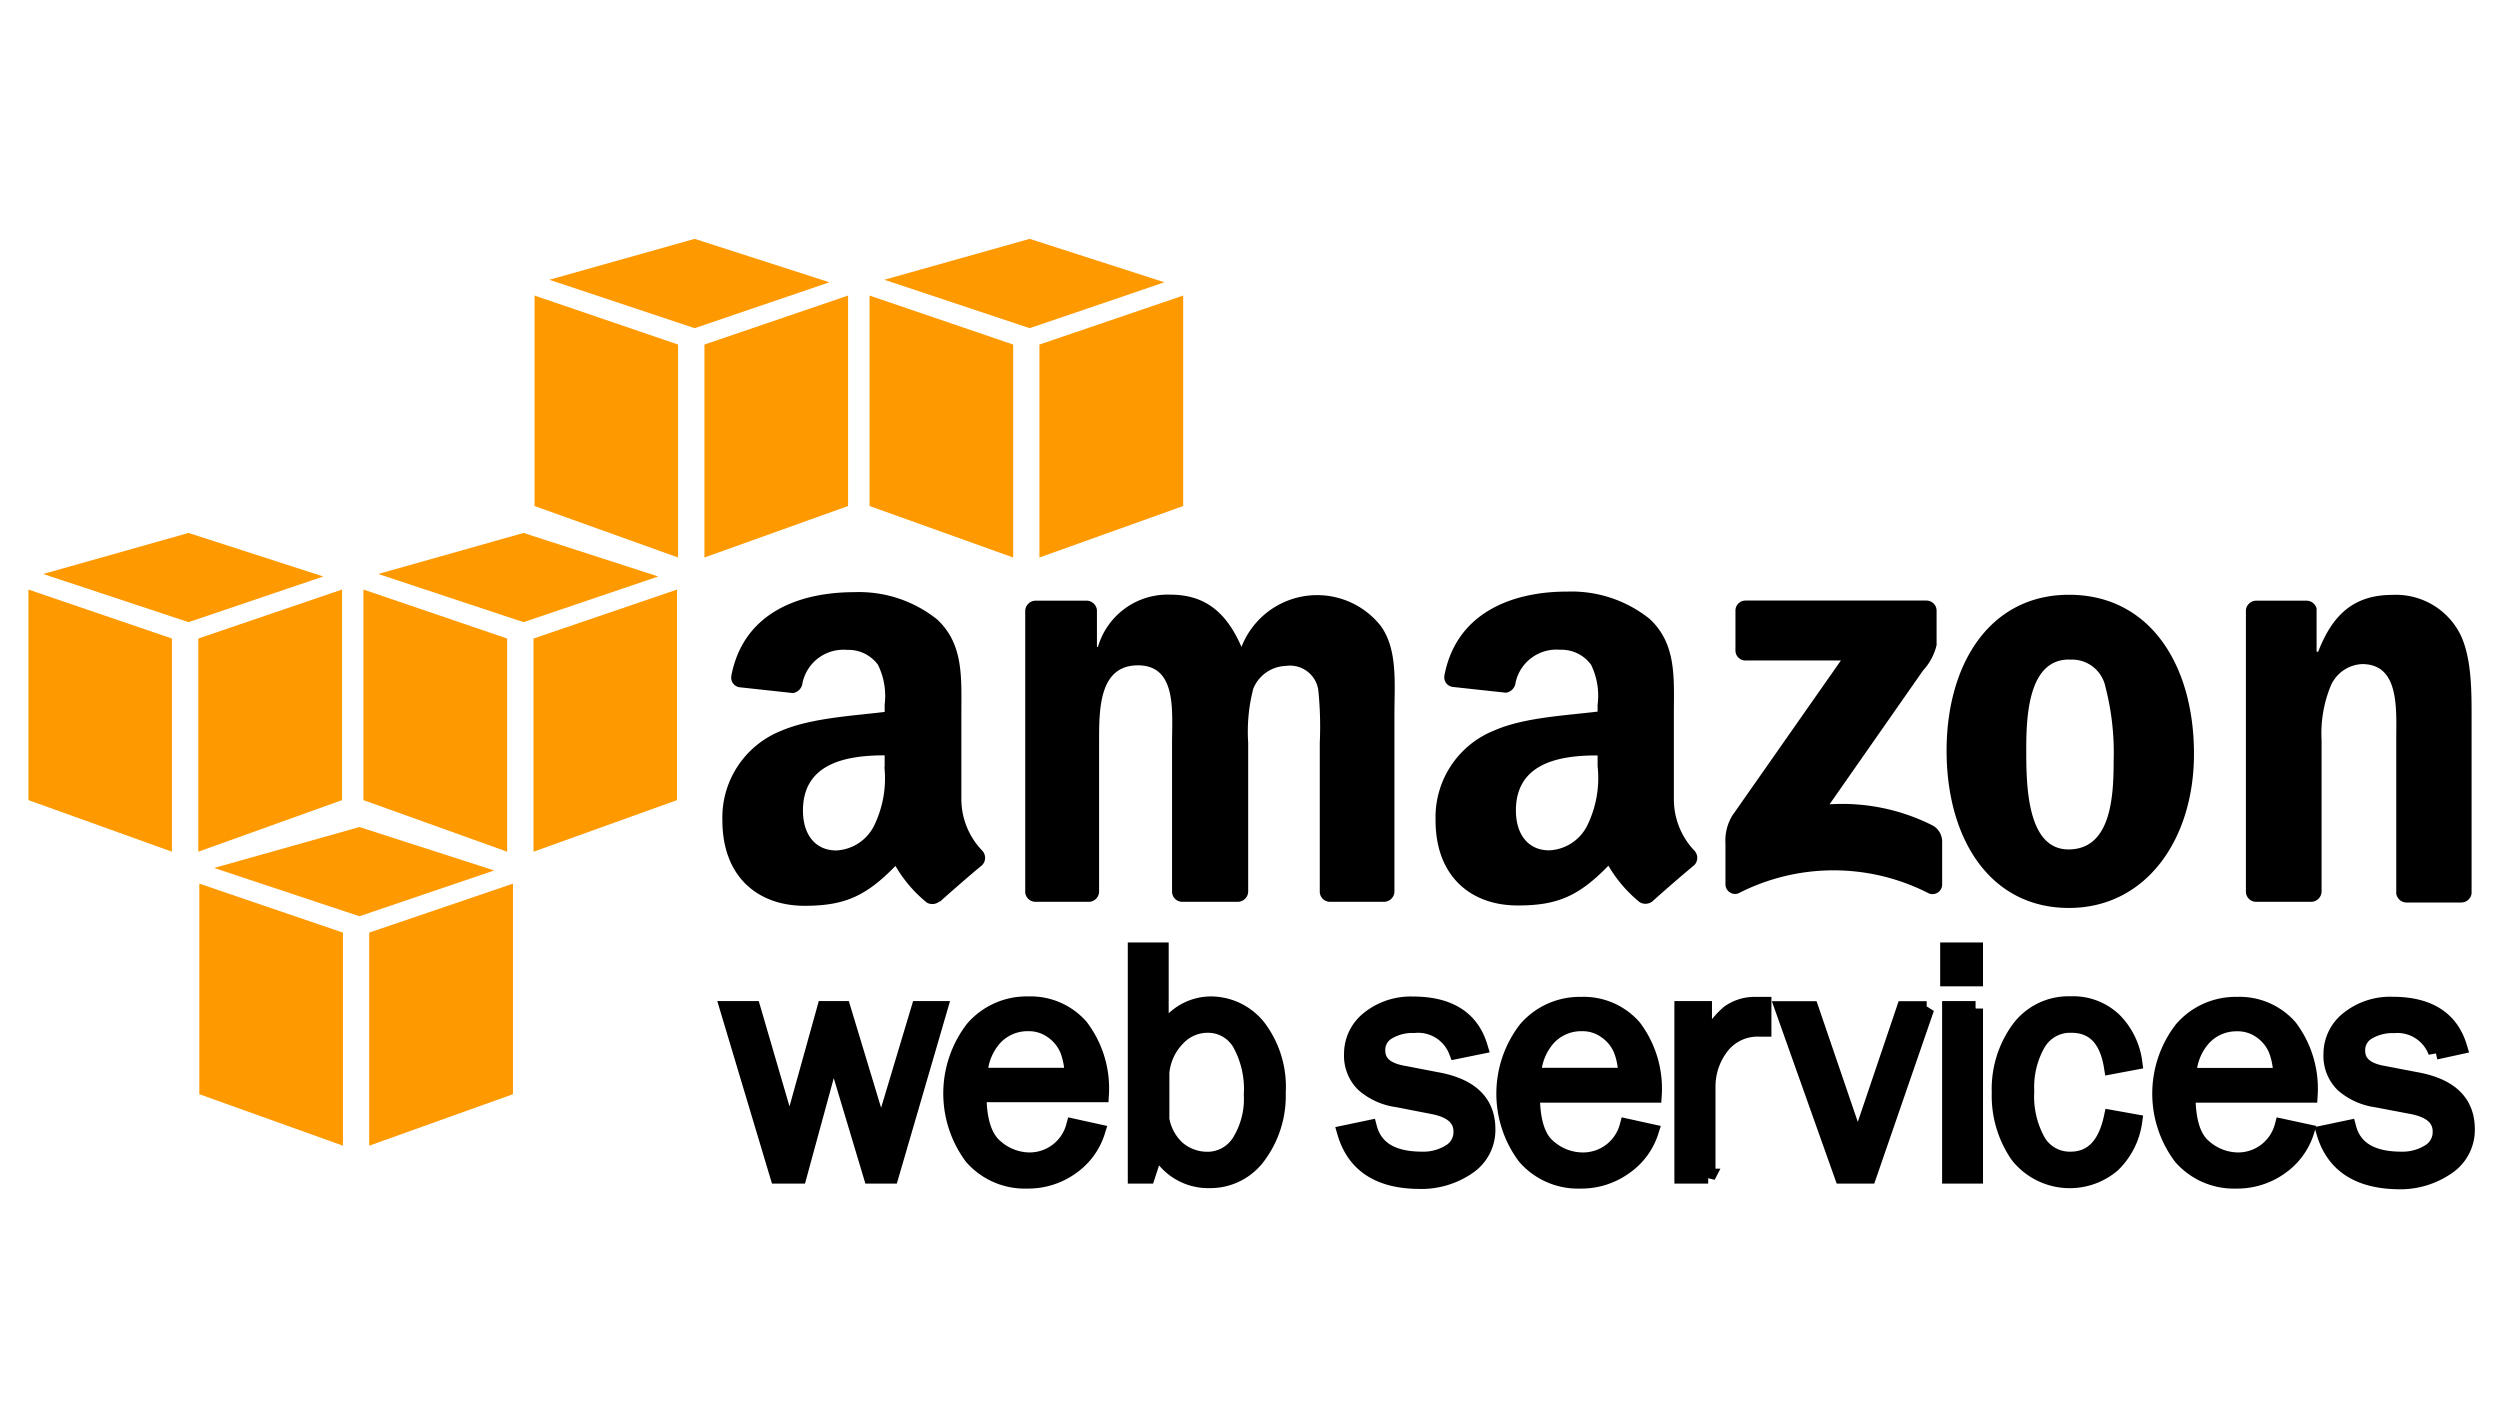 <svg id="Layer_1" data-name="Layer 1" xmlns="http://www.w3.org/2000/svg" viewBox="0 0 220 125"><title>aws-logo</title><rect width="220" height="125" style="fill:#fff"/><polygon points="30.18 100.82 17.54 96.29 17.54 77.76 30.18 82.07 30.18 100.82" style="fill:#f90"/><polygon points="32.49 100.82 45.14 96.29 45.14 77.76 32.49 82.07 32.49 100.82" style="fill:#f90"/><polygon points="18.84 76.38 31.63 72.78 43.49 76.6 31.63 80.63 18.84 76.38" style="fill:#f90"/><polygon points="15.13 74.95 2.5 70.41 2.5 51.88 15.13 56.19 15.13 74.95" style="fill:#f90"/><polygon points="17.45 74.95 30.1 70.41 30.1 51.88 17.45 56.19 17.45 74.95" style="fill:#f90"/><polygon points="3.8 50.51 16.59 46.9 28.45 50.73 16.59 54.75 3.8 50.51" style="fill:#f90"/><polygon points="44.63 74.95 31.98 70.41 31.98 51.88 44.63 56.19 44.63 74.95" style="fill:#f90"/><polygon points="46.95 74.95 59.58 70.41 59.58 51.88 46.95 56.19 46.95 74.95" style="fill:#f90"/><polygon points="33.29 50.51 46.07 46.9 57.93 50.73 46.07 54.75 33.29 50.51" style="fill:#f90"/><polygon points="59.67 49.06 47.04 44.53 47.04 26.01 59.67 30.32 59.67 49.06" style="fill:#f90"/><polygon points="61.99 49.06 74.63 44.53 74.63 26.01 61.99 30.32 61.99 49.06" style="fill:#f90"/><polygon points="48.34 24.62 61.13 21.02 72.99 24.84 61.13 28.88 48.34 24.62" style="fill:#f90"/><polygon points="89.16 49.06 76.52 44.53 76.52 26.01 89.16 30.32 89.16 49.06" style="fill:#f90"/><polygon points="91.47 49.06 104.12 44.53 104.12 26.01 91.47 30.32 91.47 49.06" style="fill:#f90"/><polygon points="77.82 24.62 90.61 21.02 102.47 24.84 90.61 28.88 77.82 24.62" style="fill:#f90"/><path d="M82.73,88.75L78.43,103.5H76.64l-3.3-11-3,11H68.42L64,88.75h2.28l3.21,11,3.06-11h1.66l3.33,11,3.3-11h1.86Z" style="stroke:#000;stroke-width:1.309px"/><path d="M94.47,99.1l2.13,0.47a6,6,0,0,1-2.28,3.13,6.55,6.55,0,0,1-3.93,1.24,6.18,6.18,0,0,1-4.88-2.12,9.4,9.4,0,0,1,.09-11.31,6.26,6.26,0,0,1,4.87-2.17,5.88,5.88,0,0,1,4.65,2,9,9,0,0,1,1.81,6H86.16q0,3.34,1.44,4.56a4.54,4.54,0,0,0,3,1.17A4,4,0,0,0,94.47,99.1Zm-0.13-4.49a6.4,6.4,0,0,0-.41-2.2,3.76,3.76,0,0,0-1.31-1.64,3.51,3.51,0,0,0-2.17-.68,3.93,3.93,0,0,0-2.89,1.23,5.08,5.08,0,0,0-1.31,3.3h8.09Z" style="stroke:#000;stroke-width:1.309px"/><path d="M101,103.5h-1.1V83.59h2.29v7.62a4.8,4.8,0,0,1,4.33-2.87,5.37,5.37,0,0,1,4.25,2.07,8.72,8.72,0,0,1,1.72,5.75,8.9,8.9,0,0,1-1.69,5.51,5.24,5.24,0,0,1-4.39,2.23,5,5,0,0,1-4.61-2.85Zm1.19-5.79a4.49,4.49,0,0,0,1.4,3.3,4,4,0,0,0,2.62,1,3.3,3.3,0,0,0,2.83-1.52,7.11,7.11,0,0,0,1.07-4.16,8.3,8.3,0,0,0-1-4.48,3.23,3.23,0,0,0-2.87-1.62,3.6,3.6,0,0,0-2.62,1.17,4.92,4.92,0,0,0-1.37,3v3.31h0Z" style="stroke:#000;stroke-width:1.309px"/><path d="M118.33,99.68l2.19-.46q0.73,2.78,4.62,2.78a4.39,4.39,0,0,0,2.42-.64,2,2,0,0,0,1-1.78q0-1.73-2.53-2.2l-3.08-.6A5.67,5.67,0,0,1,120,95.46a3.55,3.55,0,0,1-1.07-2.7,3.93,3.93,0,0,1,1.48-3.1,5.93,5.93,0,0,1,3.93-1.31q4.79,0,5.92,3.76l-2.11.43a3.59,3.59,0,0,0-3.72-2.29,4.19,4.19,0,0,0-2.29.58,1.81,1.81,0,0,0-.89,1.61q0,1.62,2.29,2L126.44,95q4.5,0.81,4.5,4.37a3.93,3.93,0,0,1-1.68,3.29,7.29,7.29,0,0,1-4.46,1.31Q119.57,103.91,118.33,99.68Z" style="stroke:#000;stroke-width:1.309px"/><path d="M143.18,99.1l2.13,0.47A6,6,0,0,1,143,102.7a6.55,6.55,0,0,1-3.93,1.24,6.18,6.18,0,0,1-4.88-2.12,9.32,9.32,0,0,1,.08-11.27,6.26,6.26,0,0,1,4.87-2.17,5.88,5.88,0,0,1,4.65,2,9,9,0,0,1,1.79,6H134.86q0,3.35,1.4,4.52a4.54,4.54,0,0,0,3,1.17A4,4,0,0,0,143.18,99.1Zm-0.12-4.49a6.44,6.44,0,0,0-.41-2.2,3.76,3.76,0,0,0-1.31-1.64,3.51,3.51,0,0,0-2.17-.68,3.93,3.93,0,0,0-2.89,1.23,5.08,5.08,0,0,0-1.31,3.3h8.09Z" style="stroke:#000;stroke-width:1.309px"/><path d="M150.32,103.5H148V88.75h2v3.44a7.31,7.31,0,0,1,2.13-3.09,3.93,3.93,0,0,1,2.2-.72h0.9v2.19h-0.47a4,4,0,0,0-3.14,1.4,5.71,5.71,0,0,0-1.31,3.69v7.86h0Z" style="stroke:#000;stroke-width:1.309px"/><path d="M169.56,88.75l-5.09,14.75h-2.38l-5.24-14.74h2.54l4.1,12,4.06-12h2Z" style="stroke:#000;stroke-width:1.309px"/><path d="M173.85,83.59v2.55h-2.46V83.59h2.46Zm0,5.16V103.5h-2.29V88.75h2.29Z" style="stroke:#000;stroke-width:1.309px"/><path d="M185.79,98.33l2.07,0.37a6.55,6.55,0,0,1-1.94,3.82,5.85,5.85,0,0,1-8.25-.69l-0.14-.18a9.24,9.24,0,0,1-1.6-5.5,9,9,0,0,1,1.69-5.59,5.45,5.45,0,0,1,4.58-2.23,5.24,5.24,0,0,1,3.86,1.44,6.45,6.45,0,0,1,1.81,3.72l-2.07.39q-0.59-3.65-3.52-3.65a3.25,3.25,0,0,0-2.92,1.61,7.7,7.7,0,0,0-1,4.18,8.08,8.08,0,0,0,1,4.4A3.21,3.21,0,0,0,182.2,102Q185,102,185.79,98.33Z" style="stroke:#000;stroke-width:1.309px"/><path d="M200.82,99.1L203,99.57a6,6,0,0,1-2.28,3.13,6.55,6.55,0,0,1-3.93,1.24,6.18,6.18,0,0,1-4.88-2.12,9.32,9.32,0,0,1,.08-11.27,6.26,6.26,0,0,1,4.87-2.17,5.88,5.88,0,0,1,4.65,2,9,9,0,0,1,1.79,6H192.55q0,3.35,1.4,4.52a4.54,4.54,0,0,0,3,1.17A4,4,0,0,0,200.82,99.1Zm-0.12-4.49a6.4,6.4,0,0,0-.41-2.2A3.76,3.76,0,0,0,199,90.78a3.51,3.51,0,0,0-2.17-.68,3.93,3.93,0,0,0-2.89,1.23,5.07,5.07,0,0,0-1.31,3.3h8.09Z" style="stroke:#000;stroke-width:1.309px"/><path d="M204.5,99.68l2.19-.46q0.73,2.78,4.62,2.78a4.39,4.39,0,0,0,2.42-.64,2,2,0,0,0,1-1.78q0-1.73-2.53-2.2l-3.1-.59a5.67,5.67,0,0,1-2.91-1.31,3.55,3.55,0,0,1-1.07-2.7,3.93,3.93,0,0,1,1.48-3.1,5.93,5.93,0,0,1,3.93-1.31q4.79,0,5.92,3.76l-2.11.46a3.59,3.59,0,0,0-3.67-2.33,4.19,4.19,0,0,0-2.29.58,1.81,1.81,0,0,0-.9,1.61q0,1.62,2.29,2L212.63,95q4.5,0.81,4.5,4.37a3.93,3.93,0,0,1-1.68,3.29A7.29,7.29,0,0,1,211,104Q205.74,103.91,204.5,99.68Z" style="stroke:#000;stroke-width:1.309px"/><path d="M152.72,57.23V53.75a0.88,0.88,0,0,1,.85-0.9H169.5a0.89,0.89,0,0,1,.92.86v3.06A5,5,0,0,1,169.23,59L161,70.78a17.62,17.62,0,0,1,9.07,1.86,1.62,1.62,0,0,1,.84,1.39v3.78a0.85,0.85,0,0,1-1.17.81,18.33,18.33,0,0,0-16.77,0,0.85,0.85,0,0,1-1.13-.82V74.23a4.27,4.27,0,0,1,.59-2.44L162,58.12h-8.3A0.88,0.88,0,0,1,152.72,57.23Z"/><path d="M95.9,79.36H91.07a0.92,0.92,0,0,1-.85-0.81V53.75a0.92,0.92,0,0,1,.93-0.89h4.5a0.92,0.92,0,0,1,.88.84v3.23h0.09a6.38,6.38,0,0,1,6.36-4.6c3,0,4.91,1.47,6.27,4.6a7.14,7.14,0,0,1,12.24-1.87c1.53,2.08,1.22,5.11,1.22,7.78V78.47a0.92,0.92,0,0,1-.93.89H117a0.9,0.9,0,0,1-.86-0.89V65.38a31.68,31.68,0,0,0-.13-4.65,2.51,2.51,0,0,0-2.84-2.13,3.21,3.21,0,0,0-2.88,2,15,15,0,0,0-.45,4.75V78.47a0.92,0.92,0,0,1-.93.89H104a0.9,0.9,0,0,1-.86-0.89V65.38c0-2.76.45-6.83-3-6.83s-3.42,3.91-3.42,6.78V78.42A0.92,0.92,0,0,1,95.9,79.36Z"/><path d="M182.07,52.34c7.11,0,11,6.15,11,14,0,7.57-4.25,13.56-11,13.56-7,0-10.77-6.15-10.77-13.83S175.13,52.34,182.07,52.34Zm0,5.7c-3.53,0-3.76,4.86-3.76,7.86s0,8.85,3.72,8.85S186,70.16,186,67a23.09,23.09,0,0,0-.72-6.55,3,3,0,0,0-3.13-2.4h0Z"/><path d="M203.32,79.36H198.5a0.9,0.9,0,0,1-.86-0.89V53.67a0.92,0.92,0,0,1,.93-0.81H203a0.92,0.92,0,0,1,.86.69v3.8H204c1.31-3.39,3.25-5,6.55-5a6.34,6.34,0,0,1,5.64,2.92c1.31,2,1.31,5.32,1.31,7.72V78.63a0.92,0.92,0,0,1-.93.79h-4.84a0.92,0.92,0,0,1-.86-0.79V65.12c0-2.71.31-6.68-3-6.68a3.16,3.16,0,0,0-2.8,2,11,11,0,0,0-.77,4.7V78.47A0.93,0.93,0,0,1,203.32,79.36Z"/><path d="M140.6,67.52a9.48,9.48,0,0,1-.92,5.12,3.93,3.93,0,0,1-3.35,2.19c-1.86,0-2.93-1.41-2.93-3.51,0-4.11,3.71-4.86,7.19-4.84v1h0Zm4.84,11.78a1,1,0,0,1-1.14.1,11.78,11.78,0,0,1-2.76-3.22c-2.62,2.7-4.53,3.51-8,3.5-4.07,0-7.23-2.53-7.21-7.54a8.21,8.21,0,0,1,5.17-7.86c2.62-1.15,6.28-1.31,9.09-1.66V62a6.18,6.18,0,0,0-.58-3.51,3.22,3.22,0,0,0-2.71-1.31,3.68,3.68,0,0,0-3.93,2.89,1,1,0,0,1-.84.89l-4.69-.51a0.85,0.85,0,0,1-.73-1V59.43c1.09-5.68,6.22-7.38,10.81-7.37a11,11,0,0,1,7.27,2.42c2.34,2.2,2.12,5.13,2.11,8.31v7.53a6.55,6.55,0,0,0,1.79,4.52,0.92,0.92,0,0,1,0,1.3h0c-1,.82-2.75,2.34-3.71,3.21h0V79.31ZM140.6,67.52a9.48,9.48,0,0,1-.92,5.12,3.93,3.93,0,0,1-3.35,2.19c-1.86,0-2.93-1.41-2.93-3.51,0-4.11,3.71-4.86,7.19-4.84v1h0Z"/><path d="M77.83,67.52a9.48,9.48,0,0,1-.9,5.12,3.93,3.93,0,0,1-3.34,2.2c-1.85,0-2.93-1.41-2.93-3.51,0-4.11,3.69-4.86,7.19-4.86v1h0ZM82.7,79.31a1,1,0,0,1-1.14.12A11.78,11.78,0,0,1,78.8,76.2c-2.62,2.7-4.53,3.51-8,3.51-4.07,0-7.23-2.51-7.23-7.53a8.21,8.21,0,0,1,5.15-7.86C71.38,63.18,75,63,77.85,62.65V62a6.19,6.19,0,0,0-.59-3.5,3.22,3.22,0,0,0-2.71-1.31,3.68,3.68,0,0,0-3.93,2.91,1,1,0,0,1-.84.89l-4.69-.51a0.85,0.85,0,0,1-.73-1V59.45c1.11-5.7,6.21-7.34,10.84-7.34a11,11,0,0,1,7.28,2.41c2.34,2.2,2.12,5.12,2.12,8.31v7.53a6.55,6.55,0,0,0,1.82,4.48,0.92,0.92,0,0,1,0,1.3h0c-1,.82-2.74,2.34-3.71,3.21h0Z"/><path d="M140.6,67.52a9.48,9.48,0,0,1-.92,5.12,3.93,3.93,0,0,1-3.35,2.19c-1.86,0-2.93-1.41-2.93-3.51,0-4.11,3.71-4.86,7.19-4.84v1h0Z" style="fill:#fff"/><path d="M77.83,67.52a9.48,9.48,0,0,1-.9,5.12,3.93,3.93,0,0,1-3.34,2.2c-1.85,0-2.93-1.41-2.93-3.51,0-4.11,3.69-4.86,7.19-4.86v1h0Z" style="fill:#fff"/></svg>